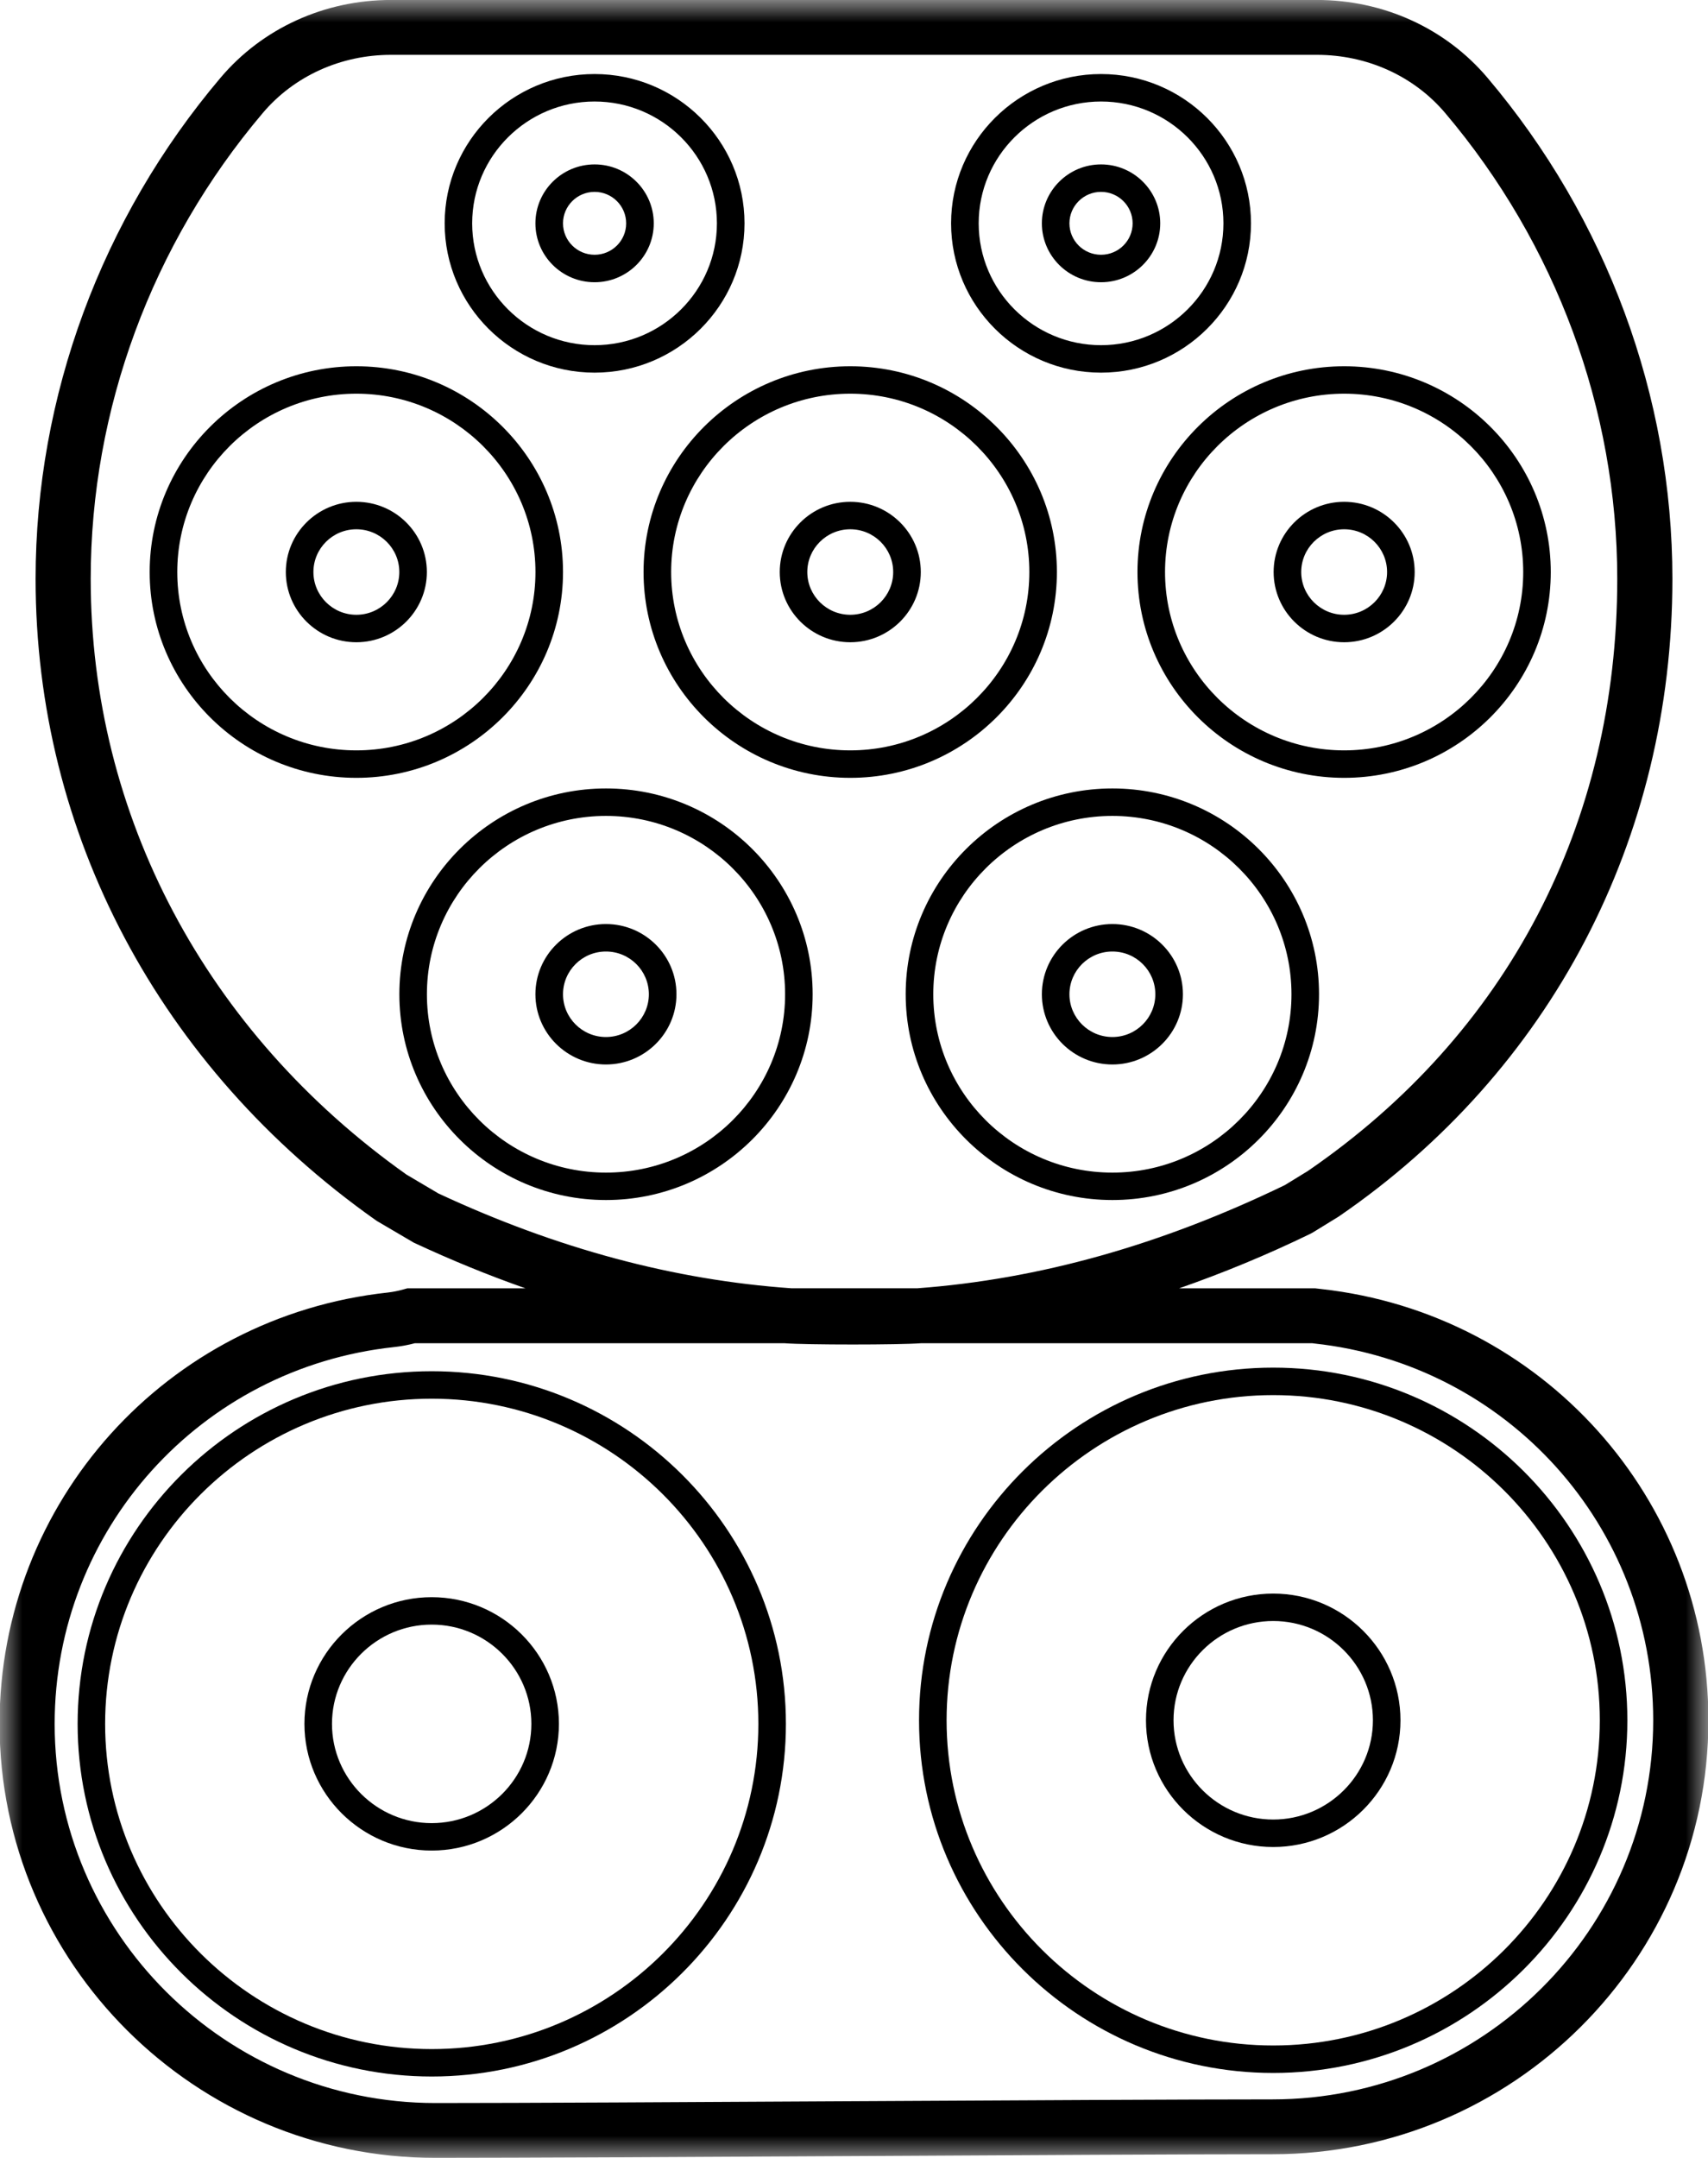 <svg xmlns="http://www.w3.org/2000/svg" width="38" height="48" viewBox="0 0 38 48" fill="none">
  <mask id="mask0_6030_7130" style="mask-type:luminance" maskUnits="userSpaceOnUse" x="-1" y="0" width="40" height="48">
    <path d="M38.01 0H-0.01V48H38.01V0Z" fill="white"/>
  </mask>
  <g mask="url(#mask0_6030_7130)">
    <path d="M29.398 28.673L29.259 28.657H26.234C27.202 28.319 28.174 27.92 29.15 27.446L29.204 27.417L29.783 27.061C34.502 23.827 37.208 18.657 37.208 12.876C37.208 8.821 35.746 4.862 33.092 1.728C32.162 0.63 30.78 -0.001 29.301 -0.001H8.699C7.22 -0.001 5.838 0.629 4.908 1.728C2.253 4.862 0.792 8.822 0.792 12.876C0.792 18.544 3.549 23.743 8.356 27.139L8.397 27.166L9.206 27.641C10.037 28.029 10.865 28.367 11.691 28.657H9.062L8.98 28.68C8.862 28.714 8.748 28.736 8.632 28.75C3.705 29.282 -0.01 33.407 -0.01 38.345C-0.01 43.668 4.341 47.999 9.688 47.999C11.588 47.999 15.316 47.979 19.037 47.959C22.74 47.938 26.436 47.918 28.312 47.918C33.659 47.918 38.009 43.587 38.009 38.264C38.009 33.336 34.309 29.219 29.398 28.673ZM9.754 26.547L9.045 26.128C4.579 22.964 2.018 18.135 2.018 12.876C2.018 9.109 3.378 5.429 5.846 2.514C6.542 1.692 7.582 1.22 8.698 1.22H29.3C30.417 1.22 31.457 1.692 32.153 2.514C34.621 5.429 35.981 9.109 35.981 12.876C35.981 18.323 33.537 23 29.099 26.046L28.585 26.361C25.834 27.693 23.118 28.456 20.409 28.656H17.607C15.001 28.474 12.391 27.776 9.754 26.547ZM28.311 46.698C26.434 46.698 22.736 46.718 19.03 46.738C15.312 46.759 11.586 46.779 9.687 46.779C5.016 46.779 1.216 42.996 1.216 38.346C1.216 34.032 4.461 30.428 8.765 29.964C8.923 29.947 9.075 29.919 9.23 29.878H17.448C17.955 29.916 19.988 29.916 20.496 29.878H29.196L29.233 29.883C33.536 30.347 36.781 33.95 36.781 38.265C36.781 42.915 32.982 46.698 28.311 46.698Z" fill="black"/>
    <path d="M28.327 30.421C23.982 30.421 20.447 33.94 20.447 38.266C20.447 42.591 23.982 46.11 28.327 46.11C32.671 46.11 36.206 42.59 36.206 38.266C36.206 33.941 32.671 30.421 28.327 30.421ZM28.327 45.499C24.32 45.499 21.06 42.253 21.06 38.266C21.06 34.278 24.32 31.032 28.327 31.032C32.333 31.032 35.593 34.277 35.593 38.266C35.593 42.254 32.333 45.499 28.327 45.499Z" fill="black"/>
    <path d="M28.327 35.447C26.766 35.447 25.496 36.711 25.496 38.266C25.496 39.82 26.766 41.084 28.327 41.084C29.888 41.084 31.158 39.819 31.158 38.266C31.158 36.712 29.887 35.447 28.327 35.447ZM28.327 40.473C27.104 40.473 26.109 39.482 26.109 38.265C26.109 37.047 27.104 36.057 28.327 36.057C29.549 36.057 30.545 37.047 30.545 38.265C30.545 39.482 29.549 40.473 28.327 40.473Z" fill="black"/>
    <path d="M9.604 35.527C8.043 35.527 6.773 36.791 6.773 38.345C6.773 39.898 8.044 41.163 9.604 41.163C11.165 41.163 12.435 39.898 12.435 38.345C12.435 36.791 11.165 35.527 9.604 35.527ZM9.604 40.553C8.382 40.553 7.386 39.562 7.386 38.345C7.386 37.128 8.382 36.137 9.604 36.137C10.827 36.137 11.822 37.128 11.822 38.345C11.822 39.562 10.827 40.553 9.604 40.553Z" fill="black"/>
    <path d="M9.606 30.501C5.261 30.501 1.727 34.02 1.727 38.345C1.727 42.67 5.262 46.189 9.606 46.189C13.95 46.189 17.485 42.67 17.485 38.345C17.485 34.02 13.95 30.501 9.606 30.501ZM9.606 45.579C5.599 45.579 2.339 42.334 2.339 38.346C2.339 34.358 5.599 31.112 9.606 31.112C13.612 31.112 16.872 34.356 16.872 38.346C16.872 42.335 13.612 45.579 9.606 45.579Z" fill="black"/>
    <path d="M7.928 11.162C7.064 11.162 6.359 11.862 6.359 12.724C6.359 13.585 7.063 14.286 7.928 14.286C8.794 14.286 9.497 13.585 9.497 12.724C9.497 11.862 8.794 11.162 7.928 11.162ZM7.928 13.675C7.401 13.675 6.973 13.248 6.973 12.724C6.973 12.199 7.401 11.773 7.928 11.773C8.455 11.773 8.884 12.199 8.884 12.724C8.884 13.248 8.455 13.675 7.928 13.675Z" fill="black"/>
    <path d="M12.526 12.724C12.526 10.2 10.464 8.147 7.928 8.147C5.393 8.147 3.33 10.2 3.33 12.724C3.33 15.248 5.392 17.302 7.928 17.302C10.464 17.302 12.526 15.248 12.526 12.724ZM7.928 16.691C5.731 16.691 3.944 14.911 3.944 12.724C3.944 10.537 5.732 8.757 7.928 8.757C10.125 8.757 11.913 10.537 11.913 12.724C11.913 14.911 10.125 16.691 7.928 16.691Z" fill="black"/>
    <path d="M25.307 12.724C25.307 15.248 27.369 17.302 29.905 17.302C32.441 17.302 34.502 15.248 34.502 12.724C34.502 10.199 32.44 8.147 29.905 8.147C27.37 8.147 25.307 10.2 25.307 12.724ZM29.905 8.757C32.102 8.757 33.889 10.537 33.889 12.724C33.889 14.911 32.102 16.691 29.905 16.691C27.708 16.691 25.92 14.911 25.92 12.724C25.92 10.537 27.708 8.757 29.905 8.757Z" fill="black"/>
    <path d="M29.905 14.286C30.77 14.286 31.474 13.585 31.474 12.724C31.474 11.862 30.77 11.162 29.905 11.162C29.04 11.162 28.336 11.862 28.336 12.724C28.336 13.585 29.04 14.286 29.905 14.286ZM29.905 11.773C30.432 11.773 30.86 12.199 30.86 12.724C30.86 13.248 30.432 13.675 29.905 13.675C29.378 13.675 28.95 13.248 28.95 12.724C28.95 12.199 29.378 11.773 29.905 11.773Z" fill="black"/>
    <path d="M13.482 17.538C10.947 17.538 8.885 19.592 8.885 22.115C8.885 24.638 10.947 26.693 13.482 26.693C16.017 26.693 18.08 24.64 18.08 22.115C18.08 19.59 16.017 17.538 13.482 17.538ZM13.482 26.083C11.286 26.083 9.498 24.303 9.498 22.116C9.498 19.929 11.286 18.149 13.482 18.149C15.679 18.149 17.467 19.929 17.467 22.116C17.467 24.303 15.679 26.083 13.482 26.083Z" fill="black"/>
    <path d="M13.481 20.554C12.616 20.554 11.912 21.254 11.912 22.116C11.912 22.977 12.616 23.678 13.481 23.678C14.347 23.678 15.05 22.977 15.05 22.116C15.05 21.254 14.347 20.554 13.481 20.554ZM13.481 23.067C12.954 23.067 12.526 22.64 12.526 22.116C12.526 21.591 12.954 21.165 13.481 21.165C14.008 21.165 14.436 21.591 14.436 22.116C14.436 22.64 14.008 23.067 13.481 23.067Z" fill="black"/>
    <path d="M24.749 20.554C23.883 20.554 23.18 21.254 23.18 22.116C23.18 22.977 23.883 23.678 24.749 23.678C25.614 23.678 26.318 22.977 26.318 22.116C26.318 21.254 25.614 20.554 24.749 20.554ZM24.749 23.067C24.222 23.067 23.793 22.64 23.793 22.116C23.793 21.591 24.222 21.165 24.749 21.165C25.276 21.165 25.704 21.591 25.704 22.116C25.704 22.64 25.276 23.067 24.749 23.067Z" fill="black"/>
    <path d="M24.749 17.538C22.213 17.538 20.15 19.592 20.15 22.115C20.15 24.638 22.213 26.693 24.749 26.693C27.285 26.693 29.346 24.64 29.346 22.115C29.346 19.59 27.284 17.538 24.749 17.538ZM24.749 26.083C22.551 26.083 20.764 24.303 20.764 22.116C20.764 19.929 22.552 18.149 24.749 18.149C26.945 18.149 28.733 19.929 28.733 22.116C28.733 24.303 26.945 26.083 24.749 26.083Z" fill="black"/>
    <path d="M18.917 11.162C18.051 11.162 17.348 11.862 17.348 12.724C17.348 13.585 18.051 14.286 18.917 14.286C19.782 14.286 20.486 13.585 20.486 12.724C20.486 11.862 19.782 11.162 18.917 11.162ZM18.917 13.675C18.39 13.675 17.961 13.248 17.961 12.724C17.961 12.199 18.39 11.773 18.917 11.773C19.444 11.773 19.872 12.199 19.872 12.724C19.872 13.248 19.444 13.675 18.917 13.675Z" fill="black"/>
    <path d="M23.514 12.724C23.514 10.2 21.451 8.147 18.917 8.147C16.382 8.147 14.318 10.2 14.318 12.724C14.318 15.248 16.381 17.302 18.917 17.302C21.453 17.302 23.514 15.248 23.514 12.724ZM18.917 16.691C16.719 16.691 14.932 14.911 14.932 12.724C14.932 10.537 16.72 8.757 18.917 8.757C21.113 8.757 22.901 10.537 22.901 12.724C22.901 14.911 21.113 16.691 18.917 16.691Z" fill="black"/>
    <path d="M13.228 8.289C15.068 8.289 16.564 6.799 16.564 4.968C16.564 3.136 15.068 1.647 13.228 1.647C11.389 1.647 9.893 3.136 9.893 4.968C9.893 6.799 11.389 8.289 13.228 8.289ZM13.228 2.258C14.729 2.258 15.95 3.473 15.95 4.968C15.95 6.462 14.729 7.678 13.228 7.678C11.727 7.678 10.505 6.462 10.505 4.968C10.505 3.473 11.727 2.258 13.228 2.258Z" fill="black"/>
    <path d="M13.229 6.278C13.954 6.278 14.545 5.691 14.545 4.968C14.545 4.245 13.955 3.657 13.229 3.657C12.502 3.657 11.912 4.245 11.912 4.968C11.912 5.691 12.502 6.278 13.229 6.278ZM13.229 4.268C13.616 4.268 13.931 4.582 13.931 4.968C13.931 5.354 13.616 5.667 13.229 5.667C12.841 5.667 12.526 5.354 12.526 4.968C12.526 4.582 12.841 4.268 13.229 4.268Z" fill="black"/>
    <path d="M24.496 8.289C26.335 8.289 27.832 6.799 27.832 4.968C27.832 3.136 26.335 1.647 24.496 1.647C22.656 1.647 21.16 3.136 21.16 4.968C21.16 6.799 22.656 8.289 24.496 8.289ZM24.496 2.258C25.997 2.258 27.219 3.473 27.219 4.968C27.219 6.462 25.998 7.678 24.496 7.678C22.994 7.678 21.774 6.462 21.774 4.968C21.774 3.473 22.995 2.258 24.496 2.258Z" fill="black"/>
    <path d="M24.496 6.278C25.222 6.278 25.813 5.691 25.813 4.968C25.813 4.245 25.222 3.657 24.496 3.657C23.77 3.657 23.18 4.245 23.18 4.968C23.18 5.691 23.77 6.278 24.496 6.278ZM24.496 4.268C24.884 4.268 25.199 4.582 25.199 4.968C25.199 5.354 24.884 5.667 24.496 5.667C24.108 5.667 23.793 5.354 23.793 4.968C23.793 4.582 24.108 4.268 24.496 4.268Z" fill="black"/>
  </g>
</svg>
